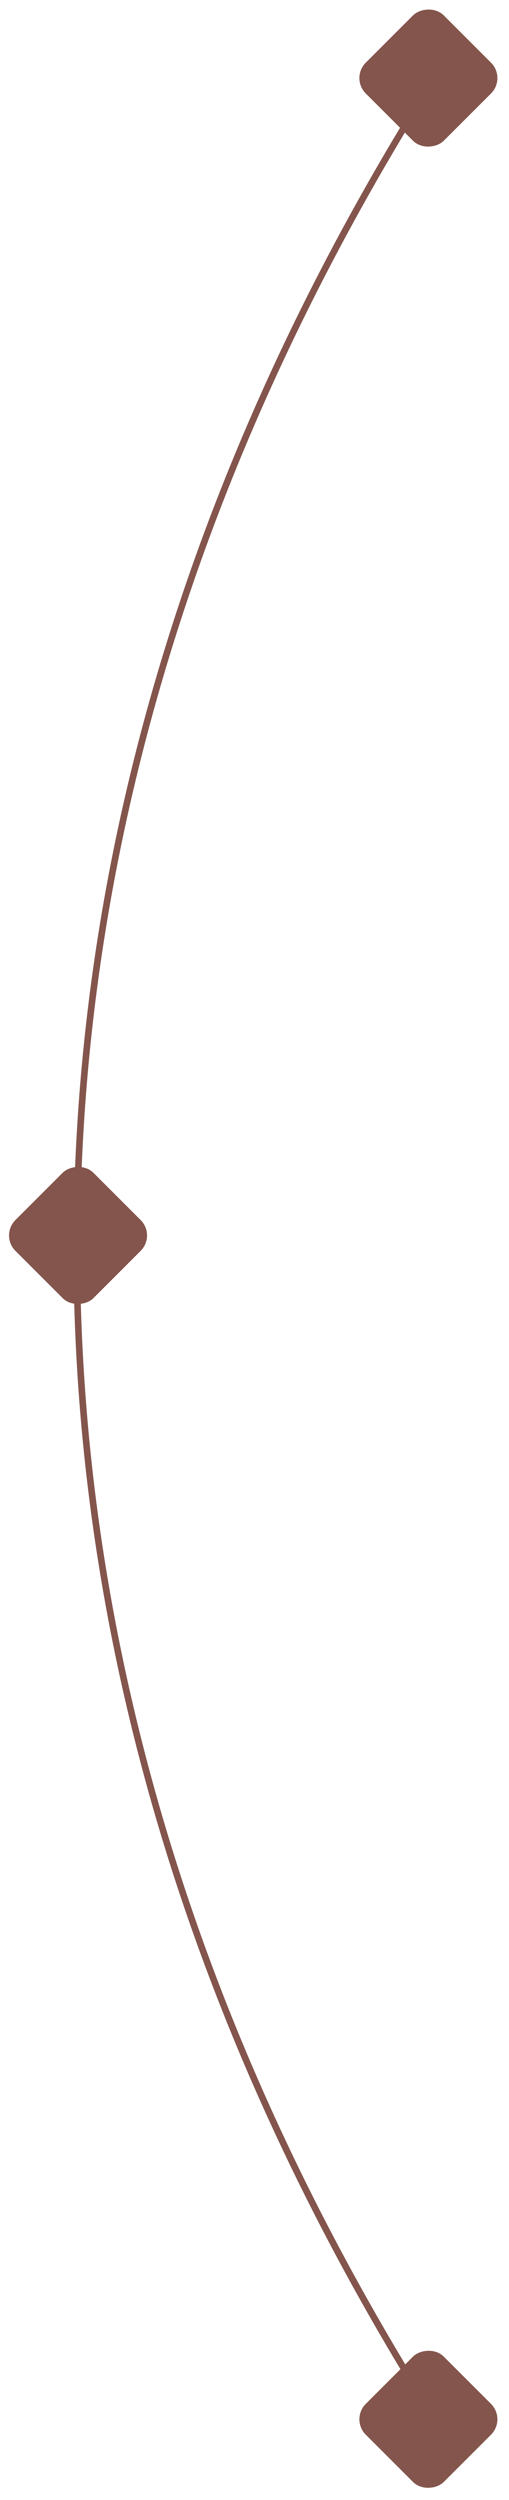 <?xml version="1.0" encoding="UTF-8"?> <svg xmlns="http://www.w3.org/2000/svg" width="77" height="378" viewBox="0 0 77 378" fill="none"> <rect x="-0.466" width="16.036" height="16.036" rx="2.966" transform="matrix(-0.707 -0.707 -0.707 0.707 22.814 186.476)" fill="#84554C" stroke="#84554C" stroke-width="0.659"></rect> <rect x="-0.466" width="16.036" height="16.036" rx="2.966" transform="matrix(-0.707 -0.707 -0.707 0.707 75.814 11.476)" fill="#84554C" stroke="#84554C" stroke-width="0.659"></rect> <rect x="-0.466" width="16.036" height="16.036" rx="2.966" transform="matrix(-0.707 -0.707 -0.707 0.707 75.814 365.476)" fill="#84554C" stroke="#84554C" stroke-width="0.659"></rect> <path d="M65.609 12C30.581 67.533 11.609 126.956 11.609 188.723C11.609 250.325 30.48 309.595 65.328 365" stroke="#84554C"></path> </svg> 